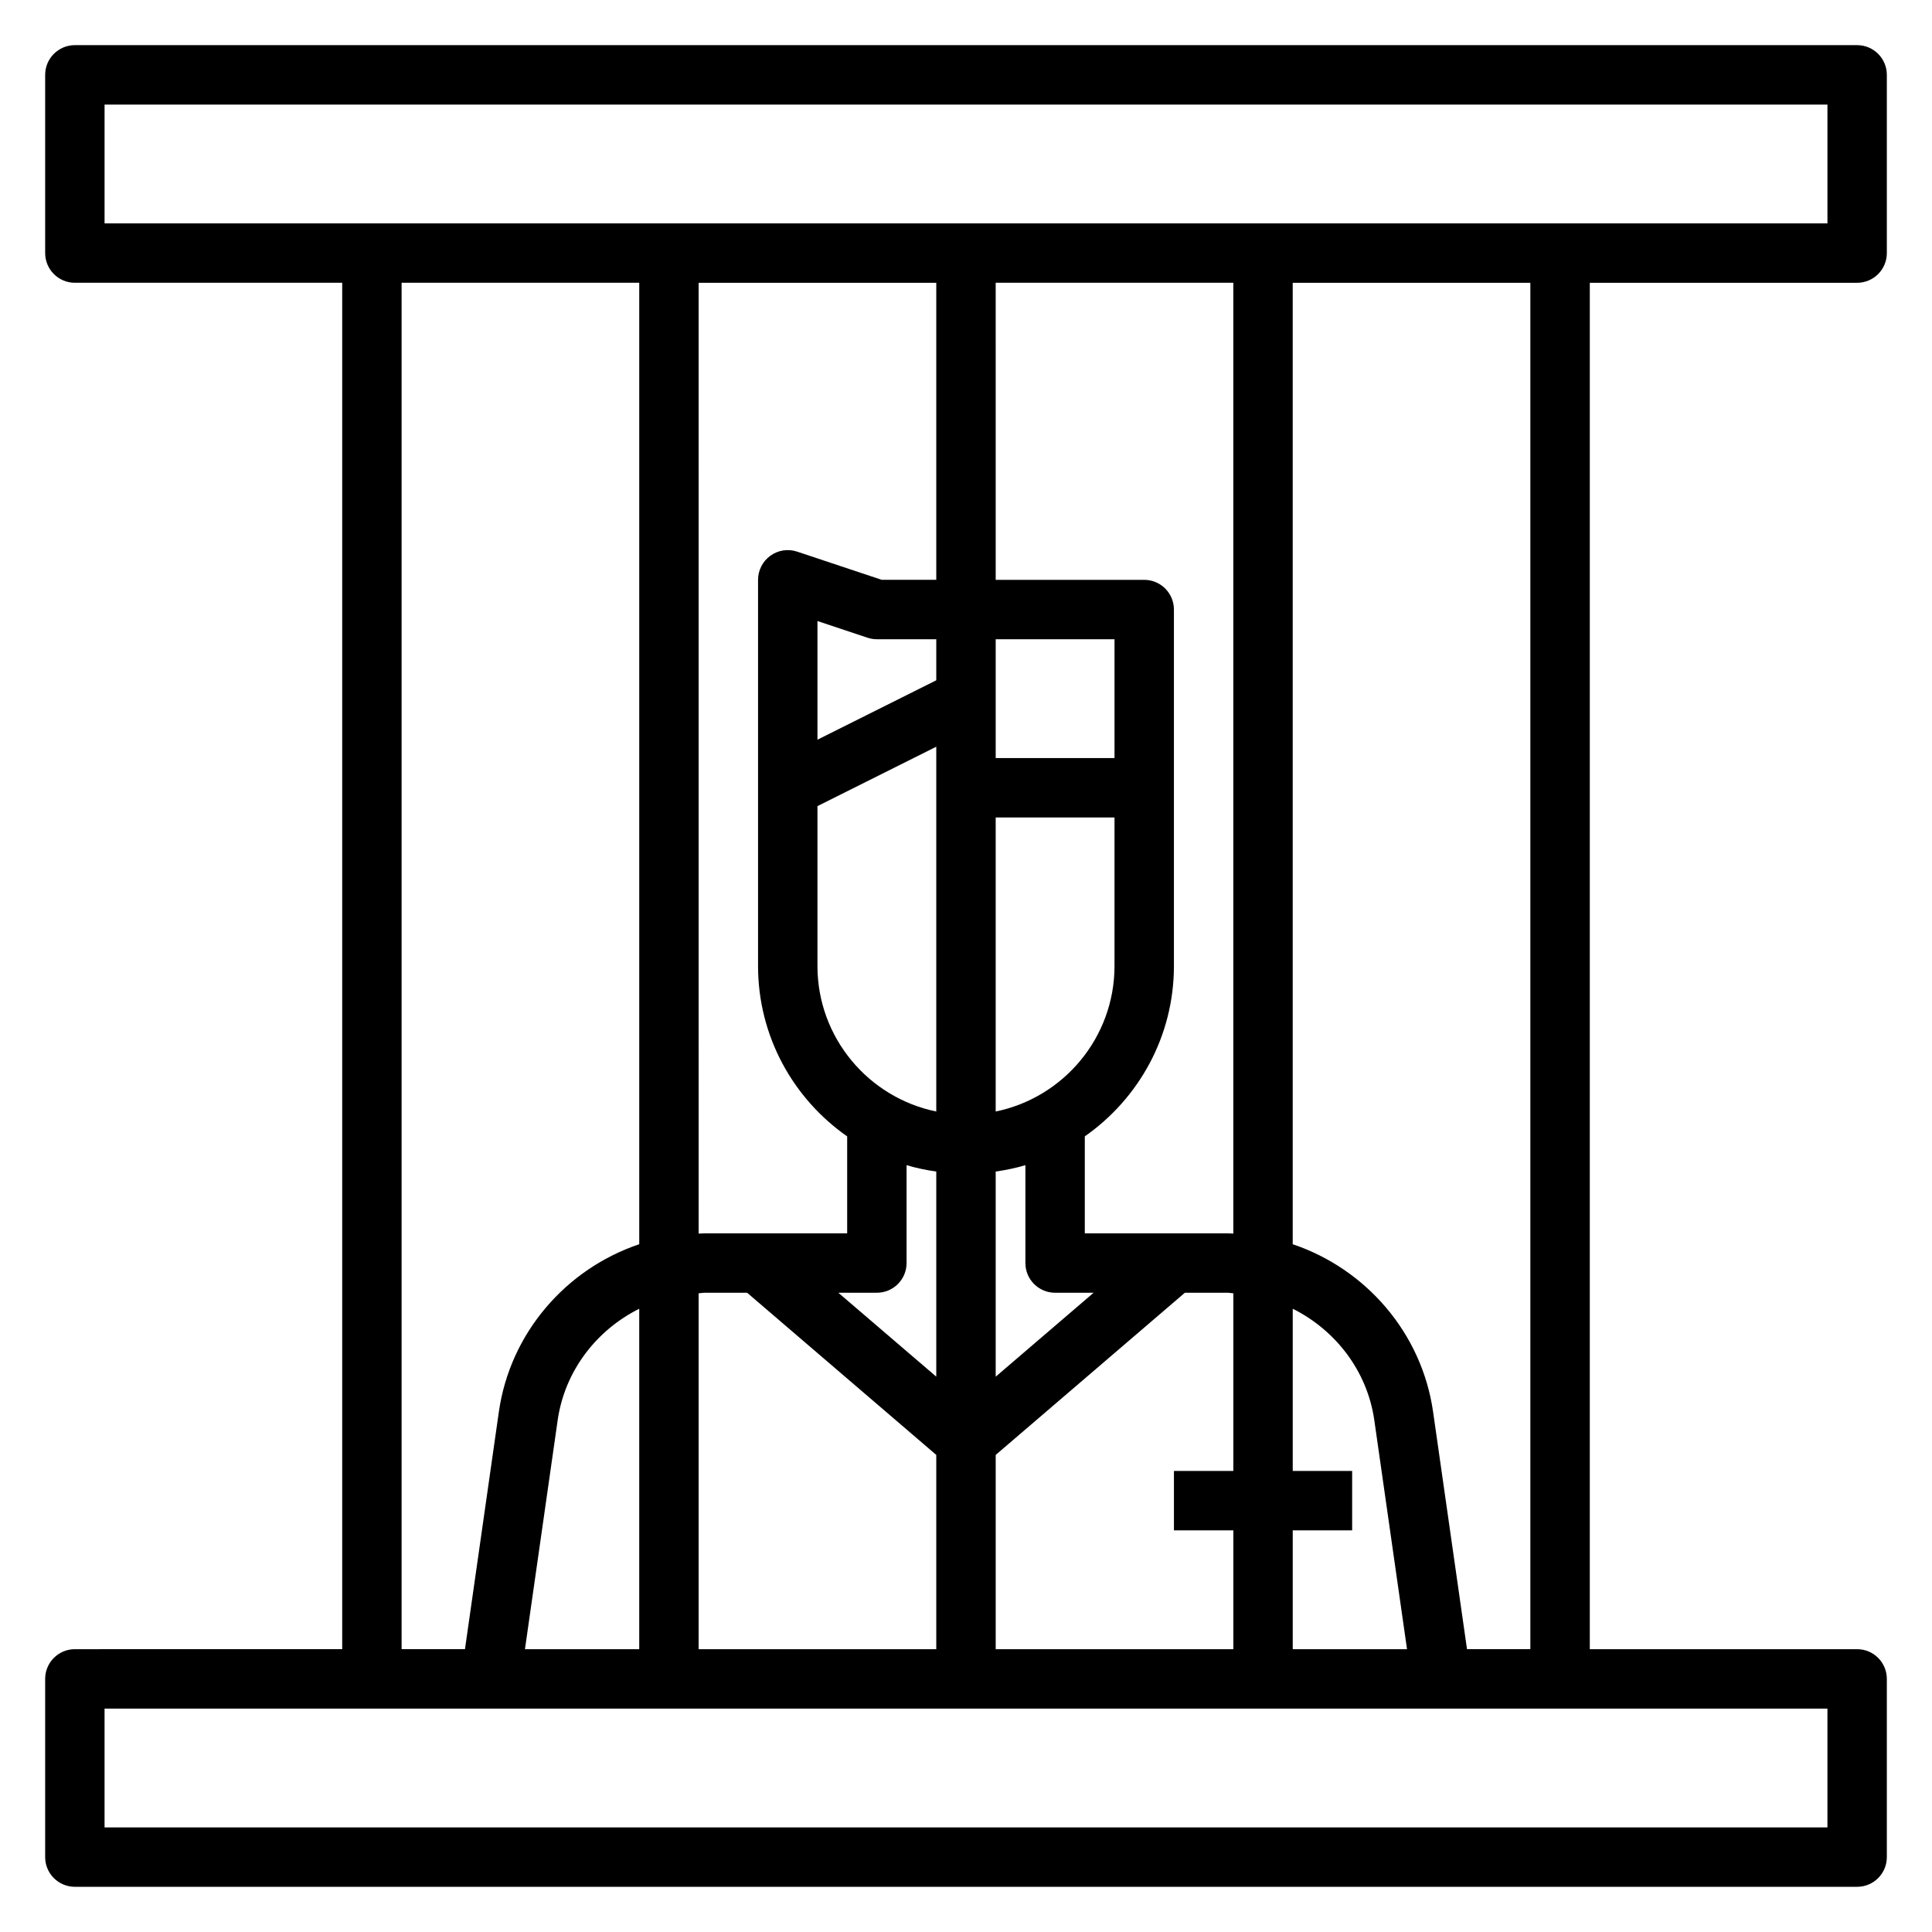 <?xml version="1.0" encoding="UTF-8"?>
<!-- Uploaded to: SVG Repo, www.svgrepo.com, Generator: SVG Repo Mixer Tools -->
<svg fill="#000000" width="800px" height="800px" version="1.1" viewBox="144 144 512 512" xmlns="http://www.w3.org/2000/svg">
 <path d="m636.16 218.94c4.344 0 7.871-3.527 7.871-7.871v-47.234c0-4.344-3.527-7.871-7.871-7.871h-472.32c-4.344 0-7.871 3.527-7.871 7.871v47.23c0 4.344 3.527 7.871 7.871 7.871h70.848v362.11l-70.848 0.004c-4.344 0-7.871 3.519-7.871 7.871v47.23c0 4.352 3.527 7.871 7.871 7.871h472.32c4.344 0 7.871-3.519 7.871-7.871v-47.23c0-4.352-3.527-7.871-7.871-7.871h-70.848l0.004-362.11zm-464.45-47.23h456.58v31.488h-456.58zm314.88 362.11v-42.988c11.297 5.637 19.742 16.43 21.617 29.551l8.668 60.668h-30.285v-31.488h15.742v-15.742zm-15.742 0h-15.742v15.742h15.742v31.488h-62.977v-51.484l50.137-42.98h11.234c0.543 0 1.062 0.125 1.605 0.148zm-187.73 47.23 8.668-60.668c1.875-13.121 10.32-23.914 21.617-29.551v90.219zm46.027-94.312c0.547-0.027 1.059-0.152 1.609-0.152h11.234l50.133 42.98v51.484h-62.977zm62.977-267.8v78.719h-14.469l-22.402-7.469c-2.402-0.805-5.047-0.402-7.094 1.086-2.055 1.48-3.266 3.859-3.266 6.387v102.34c0 18.672 9.359 35.188 23.617 45.152v25.695h-37.754c-0.543 0-1.062 0.055-1.605 0.07l-0.004-251.98zm47.234 125.95h-31.488v-31.484h31.488zm-15.746 141.7h10.211l-25.953 22.246v-54.363c2.684-0.387 5.32-0.93 7.871-1.691v25.938c0 4.352 3.527 7.871 7.871 7.871zm-62.977-128.96 31.488-15.742v96.672c-17.941-3.66-31.488-19.555-31.488-38.566zm23.617 121.09v-25.938c2.551 0.762 5.188 1.309 7.871 1.691v54.355l-25.953-22.238h10.211c4.344 0 7.871-3.519 7.871-7.871zm23.617-40.156v-77.926h31.488v39.359c0 19.004-13.547 34.906-31.488 38.566zm-15.746-114.28-31.488 15.742v-31.449l13.258 4.426c0.805 0.27 1.645 0.402 2.488 0.402h15.742zm77.117 146.56h-37.754v-25.695c14.258-9.973 23.617-26.48 23.617-45.152v-94.461c0-4.344-3.527-7.871-7.871-7.871h-39.359l-0.004-78.727h62.977v251.98c-0.535-0.016-1.062-0.07-1.605-0.07zm-218.81-251.91h62.977v254.8c-19.301 6.488-34.203 23.418-37.203 44.414l-8.98 62.898h-16.793zm377.86 409.35h-456.58v-31.488h456.58zm-78.723-47.234h-16.793l-8.988-62.898c-3-20.996-17.902-37.926-37.203-44.414v-254.8h62.977v362.11z"/>
</svg>